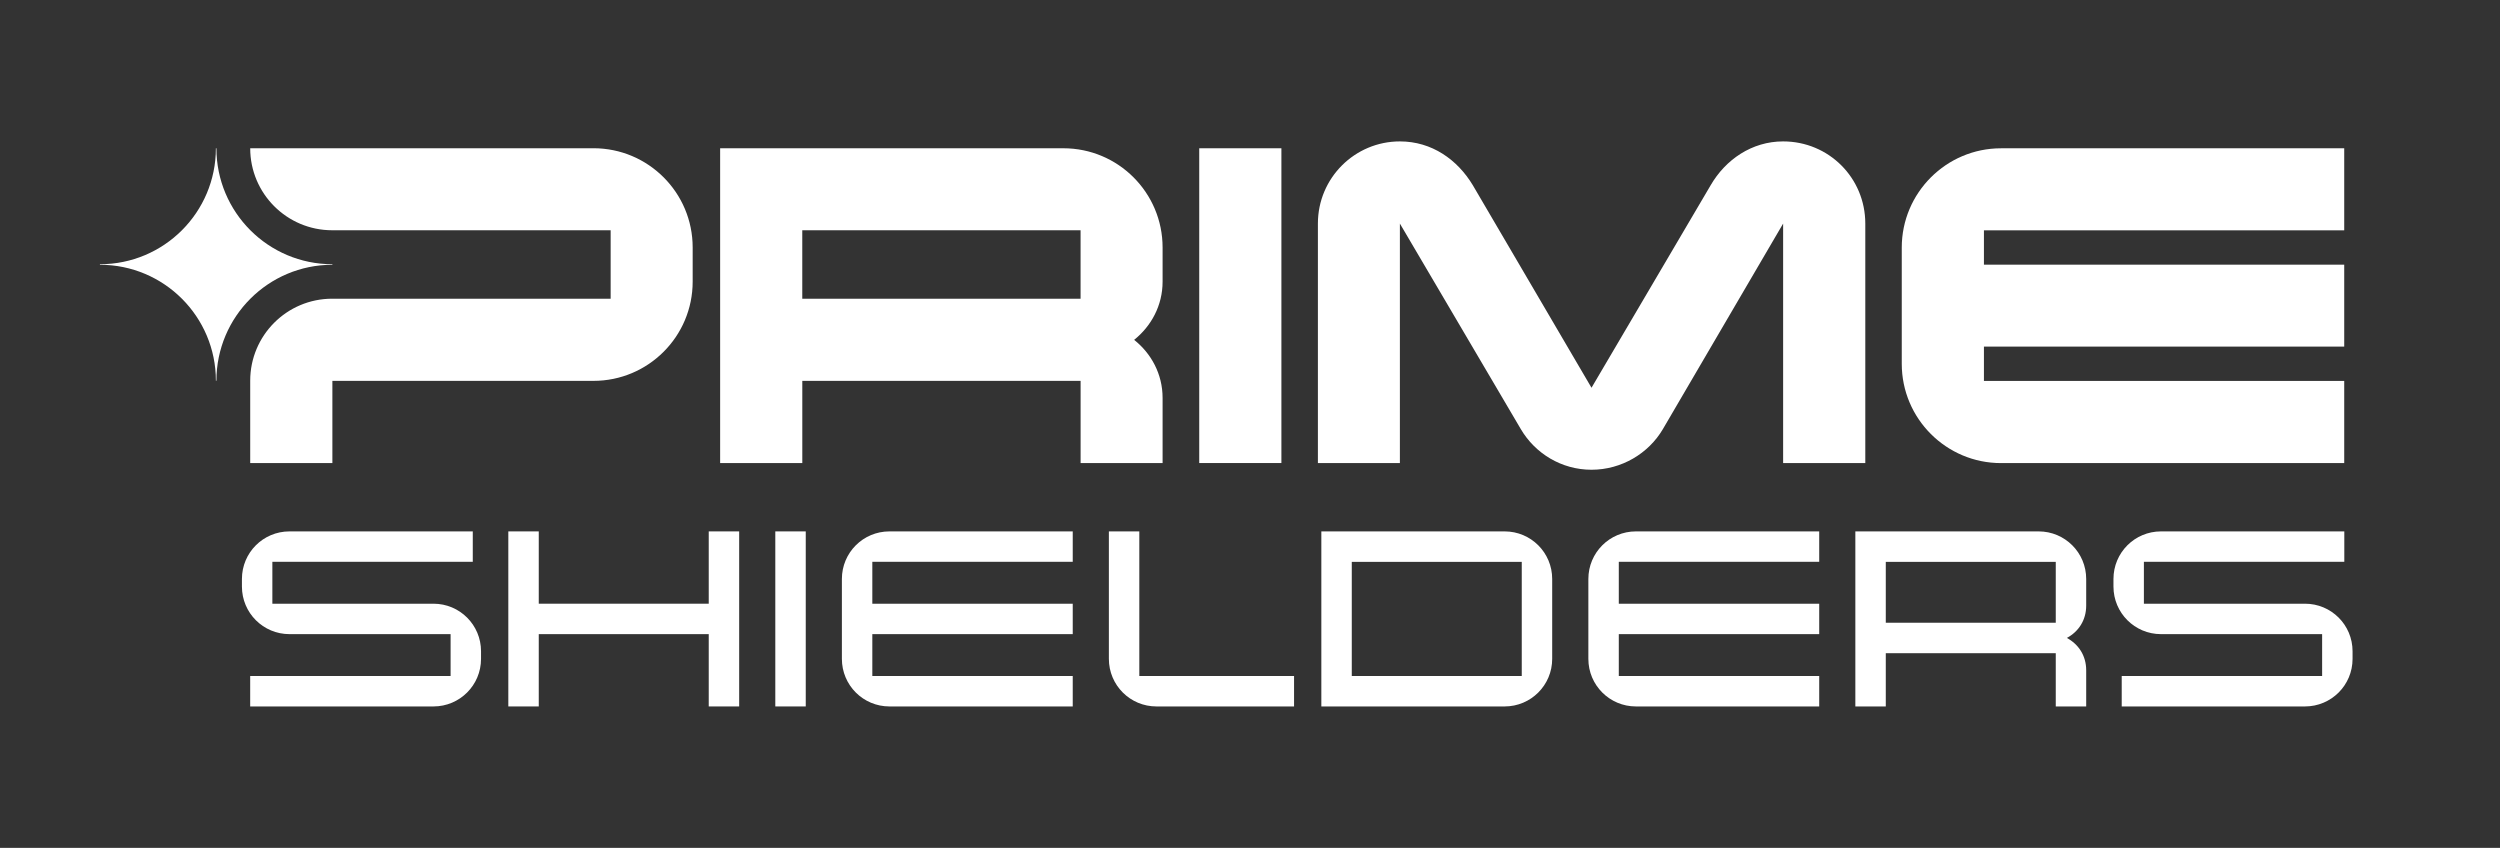<?xml version="1.0" encoding="UTF-8"?>
<svg id="Layer_1" data-name="Layer 1" xmlns="http://www.w3.org/2000/svg" viewBox="0 0 841.89 285.52">
  <rect x="0" y="0" width="841.89" height="285.52" fill="#333333" stroke="none"/>
  <defs>
    <style>
      .cls-1 {
        fill: #fff;
      }
    </style>
  </defs>
  <g>
    <path class="cls-1" d="M199.84,49.93h-115.58c0,15.25,12.36,27.61,27.61,27.61h93.77v23.05h-93.77c-15.25,0-27.61,12.36-27.61,27.61v27.73h27.67v-27.67h87.91c18.46,0,33.42-14.96,33.42-33.42v-11.5c0-18.46-14.96-33.42-33.42-33.42Z"/>
    <path class="cls-1" d="M391.51,94.85v-11.5c0-18.43-14.93-33.42-33.42-33.42h-115.58v106h27.67v-27.67h93.72v27.67h27.61v-21.92c0-8.06-3.83-14.99-9.58-19.56,5.75-4.62,9.58-11.55,9.58-19.61ZM363.89,100.6h-93.72v-23.05h93.72v23.05Z"/>
    <path class="cls-1" d="M403.85,49.93v106h27.67V49.93h-27.67Z"/>
    <path class="cls-1" d="M600.47,47.62c-10.54,0-19.39,6.14-24.4,14.77l-40.12,68.19-39.96-68.19c-5.18-8.62-13.81-14.77-24.57-14.77-15.16,0-27.61,12.29-27.61,27.67v80.64h27.61v-80.64l40.75,69.26c4.79,8.12,13.64,13.64,23.78,13.64s19.22-5.52,24.01-13.64l40.52-69.26v80.64h27.67v-80.64c0-15.38-12.29-27.67-27.67-27.67Z"/>
    <path class="cls-1" d="M789.43,77.55v-27.61h-115.58c-18.43,0-33.42,14.99-33.42,33.42v39.17c0,18.43,14.99,33.42,33.42,33.42h115.58v-27.67h-121.33v-11.55h121.33v-27.61h-121.33v-11.55h121.33Z"/>
  </g>
  <g>
    <path class="cls-1" d="M161.99,221.88c0,8.86-7.16,16.02-16.02,16.02h-61.72v-10.25h67.49v-14.1h-54.25c-8.86,0-16.02-7.16-16.02-16.02v-2.56c0-8.86,7.15-16.02,16.02-16.02h61.72v10.25h-67.49v14.1h54.25c8.86,0,16.02,7.15,16.02,16.02v2.56Z"/>
    <path class="cls-1" d="M248.92,237.9h-10.25v-24.35h-57.24v24.35h-10.25v-58.95h10.25v24.35h57.24v-24.35h10.25v58.95Z"/>
    <path class="cls-1" d="M271.34,237.9h-10.25v-58.95h10.25v58.95Z"/>
    <path class="cls-1" d="M361.25,237.9h-61.72c-8.86,0-16.02-7.16-16.02-16.02v-26.91c0-8.86,7.15-16.02,16.02-16.02h61.72v10.25h-67.49v14.1h67.49v10.25h-67.49v14.1h67.49v10.25Z"/>
    <path class="cls-1" d="M435.79,237.9h-46.35c-8.86,0-16.02-7.16-16.02-16.02v-42.93h10.25v48.69h52.11v10.25Z"/>
    <path class="cls-1" d="M522.71,221.88c0,8.86-7.16,16.02-16.02,16.02h-61.72v-58.95h61.72c8.86,0,16.02,7.15,16.02,16.02v26.91ZM512.46,227.65v-38.44h-57.24v38.44h57.24Z"/>
    <path class="cls-1" d="M612.63,237.9h-61.72c-8.86,0-16.02-7.16-16.02-16.02v-26.91c0-8.86,7.16-16.02,16.02-16.02h61.72v10.25h-67.49v14.1h67.49v10.25h-67.49v14.1h67.49v10.25Z"/>
    <path class="cls-1" d="M702.54,237.9h-10.25v-17.94h-57.24v17.94h-10.25v-58.95h61.72c8.86,0,16.02,7.15,16.02,16.02v8.97c0,4.91-2.56,8.76-6.51,10.89,3.95,2.14,6.51,5.98,6.51,10.89v12.17ZM692.29,209.71v-20.5h-57.24v20.5h57.24Z"/>
    <path class="cls-1" d="M792.24,221.88c0,8.86-7.16,16.02-16.02,16.02h-61.72v-10.25h67.49v-14.1h-54.25c-8.86,0-16.02-7.16-16.02-16.02v-2.56c0-8.86,7.15-16.02,16.02-16.02h61.72v10.25h-67.49v14.1h54.25c8.86,0,16.02,7.15,16.02,16.02v2.56Z"/>
  </g>
  <path class="cls-1" d="M111.93,89.16v-.18c-21.57,0-39.05-17.48-39.05-39.05h-.18c0,21.57-17.48,39.05-39.05,39.05v.18c21.57,0,39.05,17.48,39.05,39.05h.18c0-21.57,17.48-39.05,39.05-39.05Z"/>
</svg>